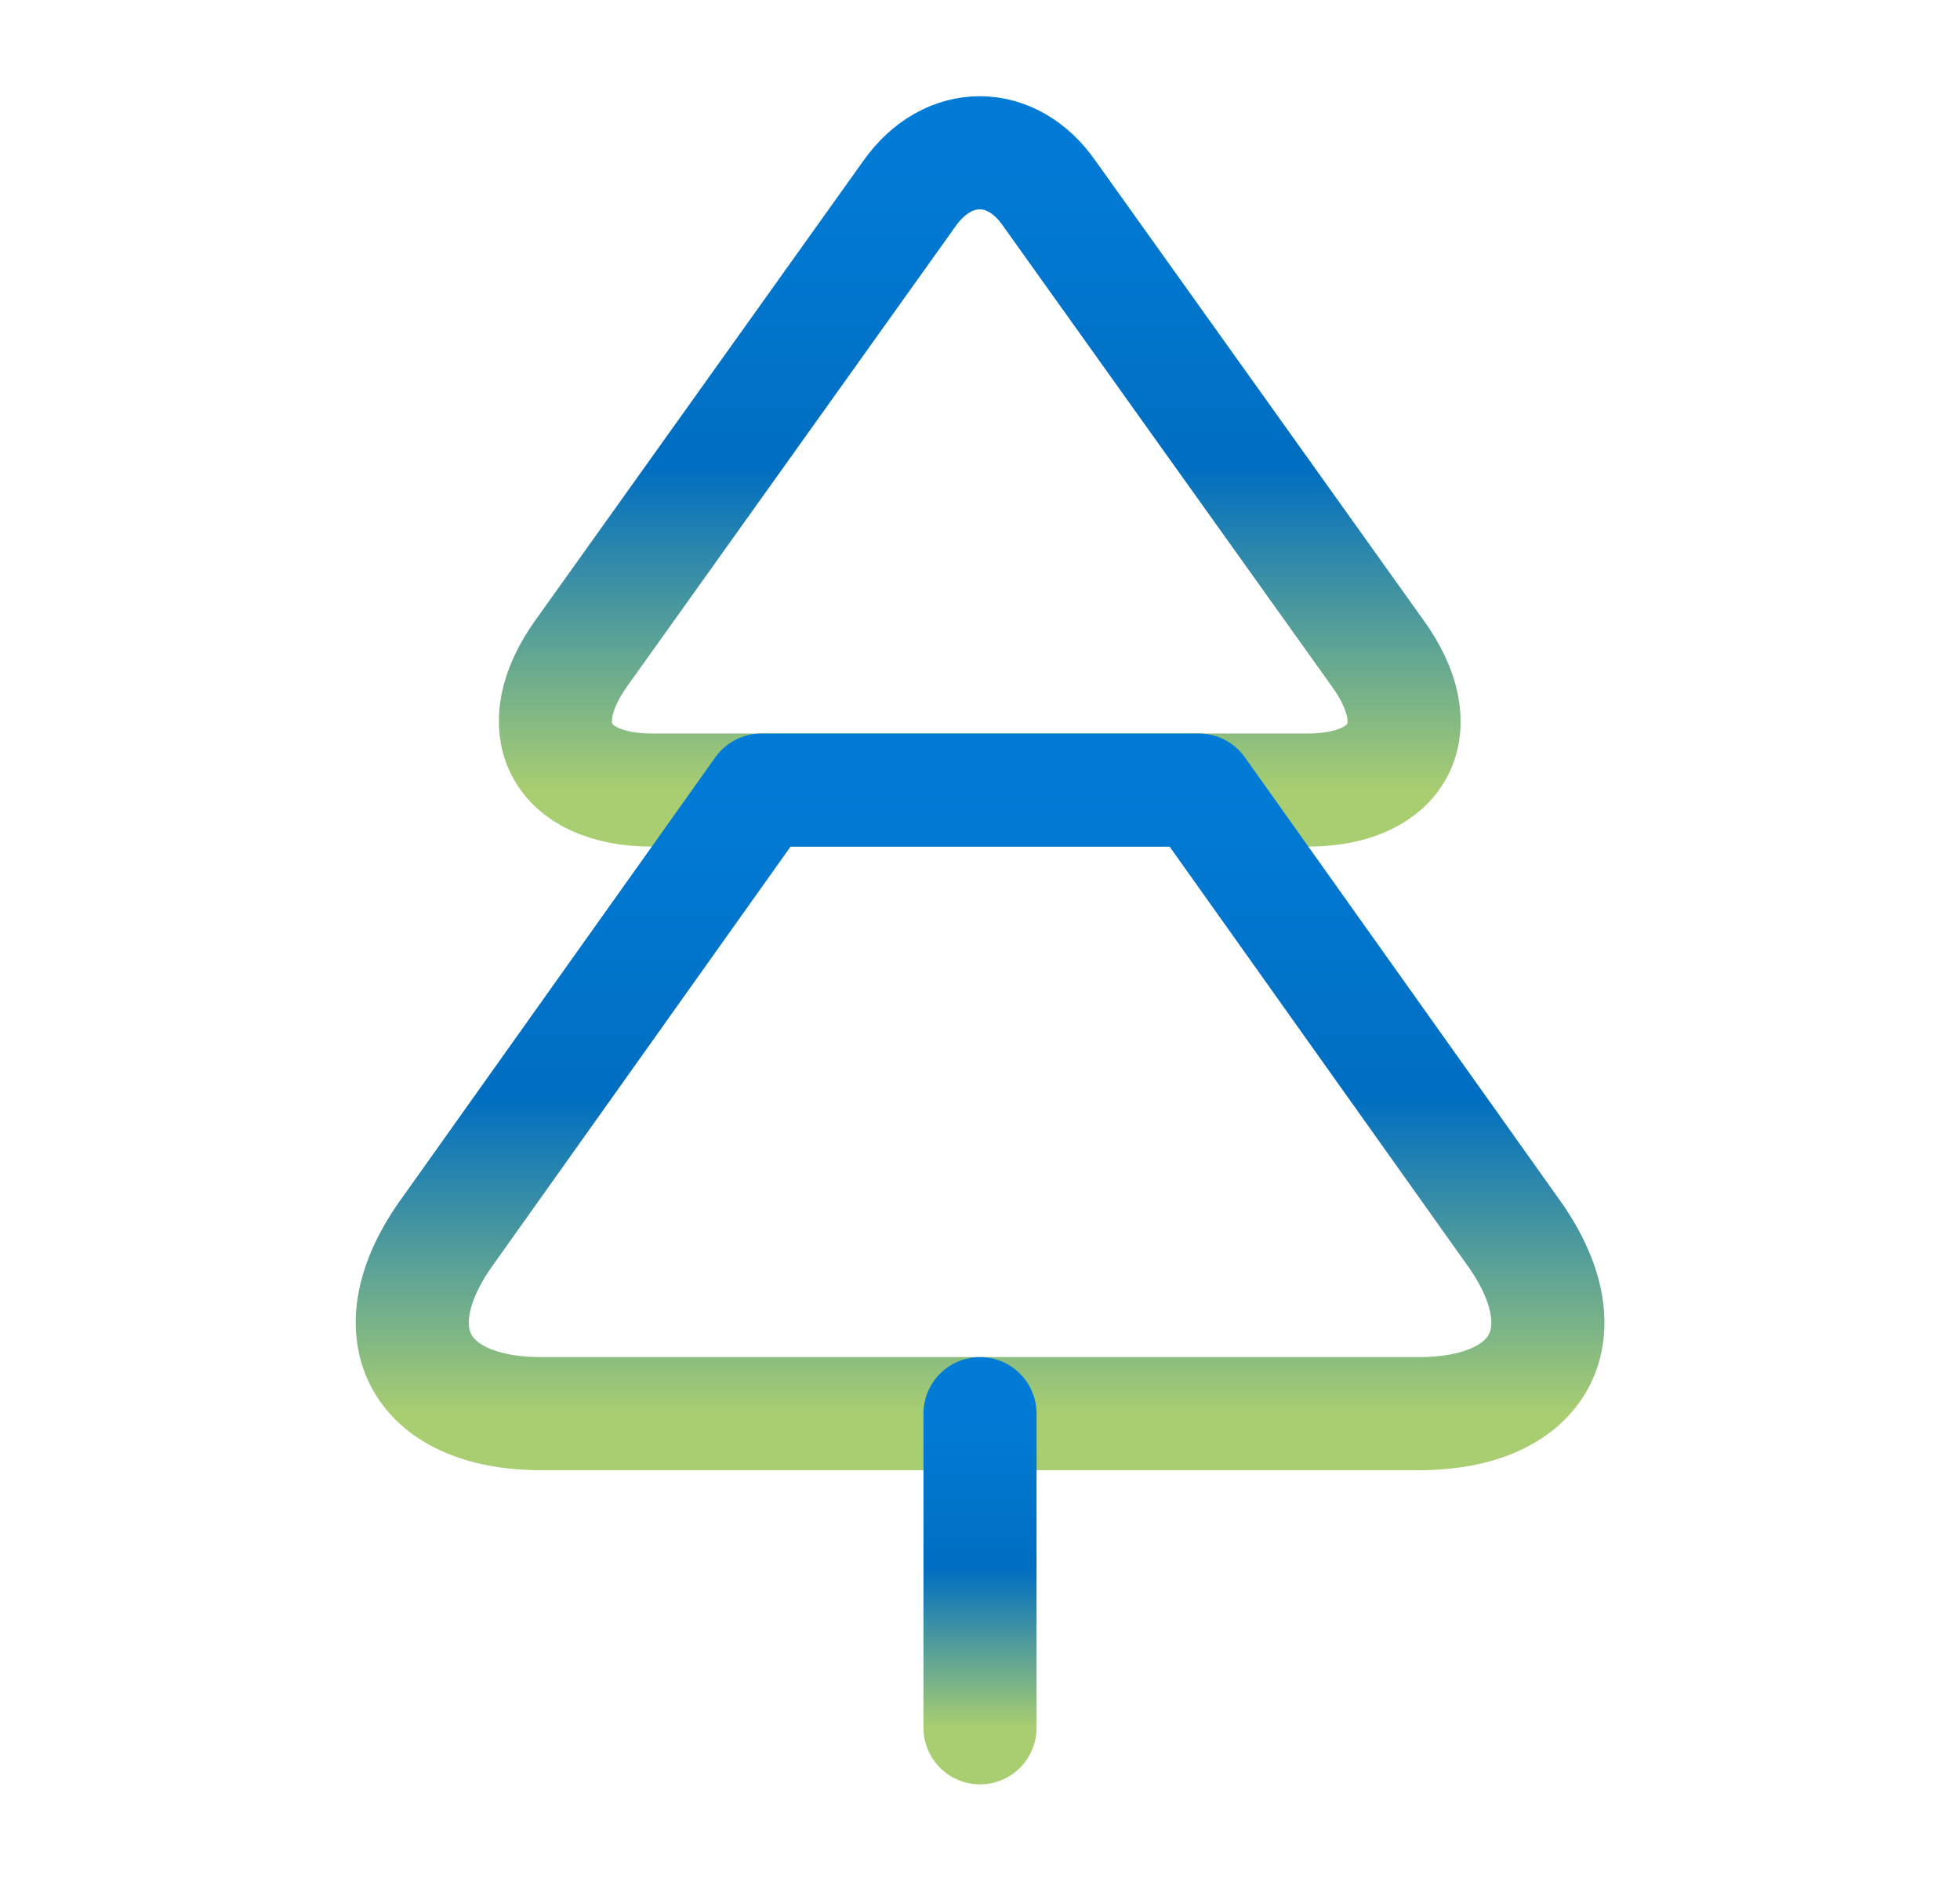 <svg width="26" height="25" viewBox="0 0 26 25" fill="none" xmlns="http://www.w3.org/2000/svg">
<path d="M17.342 10.479H8.654C7.425 10.479 6.998 9.656 7.717 8.656L12.06 2.573C12.571 1.844 13.425 1.844 13.925 2.573L18.269 8.656C18.998 9.656 18.571 10.479 17.342 10.479Z" stroke="url(#paint0_linear_3657_40665)" stroke-width="1.5" stroke-linecap="round" stroke-linejoin="round"/>
<path d="M18.819 18.75H7.183C5.537 18.75 4.975 17.656 5.944 16.323L10.1 10.479H15.902L20.058 16.323C21.027 17.656 20.465 18.75 18.819 18.75Z" stroke="url(#paint1_linear_3657_40665)" stroke-width="1.5" stroke-linecap="round" stroke-linejoin="round"/>
<path d="M13 22.917V18.75" stroke="url(#paint2_linear_3657_40665)" stroke-width="1.5" stroke-linecap="round" stroke-linejoin="round"/>
<defs>
<linearGradient id="paint0_linear_3657_40665" x1="12.996" y1="2.026" x2="12.996" y2="10.479" gradientUnits="userSpaceOnUse">
<stop stop-color="#027BD6"/>
<stop offset="0.495" stop-color="#006EC1"/>
<stop offset="1" stop-color="#A9CE71"/>
</linearGradient>
<linearGradient id="paint1_linear_3657_40665" x1="13.001" y1="10.479" x2="13.001" y2="18.75" gradientUnits="userSpaceOnUse">
<stop stop-color="#027BD6"/>
<stop offset="0.495" stop-color="#006EC1"/>
<stop offset="1" stop-color="#A9CE71"/>
</linearGradient>
<linearGradient id="paint2_linear_3657_40665" x1="13.5" y1="18.75" x2="13.5" y2="22.917" gradientUnits="userSpaceOnUse">
<stop stop-color="#027BD6"/>
<stop offset="0.495" stop-color="#006EC1"/>
<stop offset="1" stop-color="#A9CE71"/>
</linearGradient>
</defs>
</svg>
